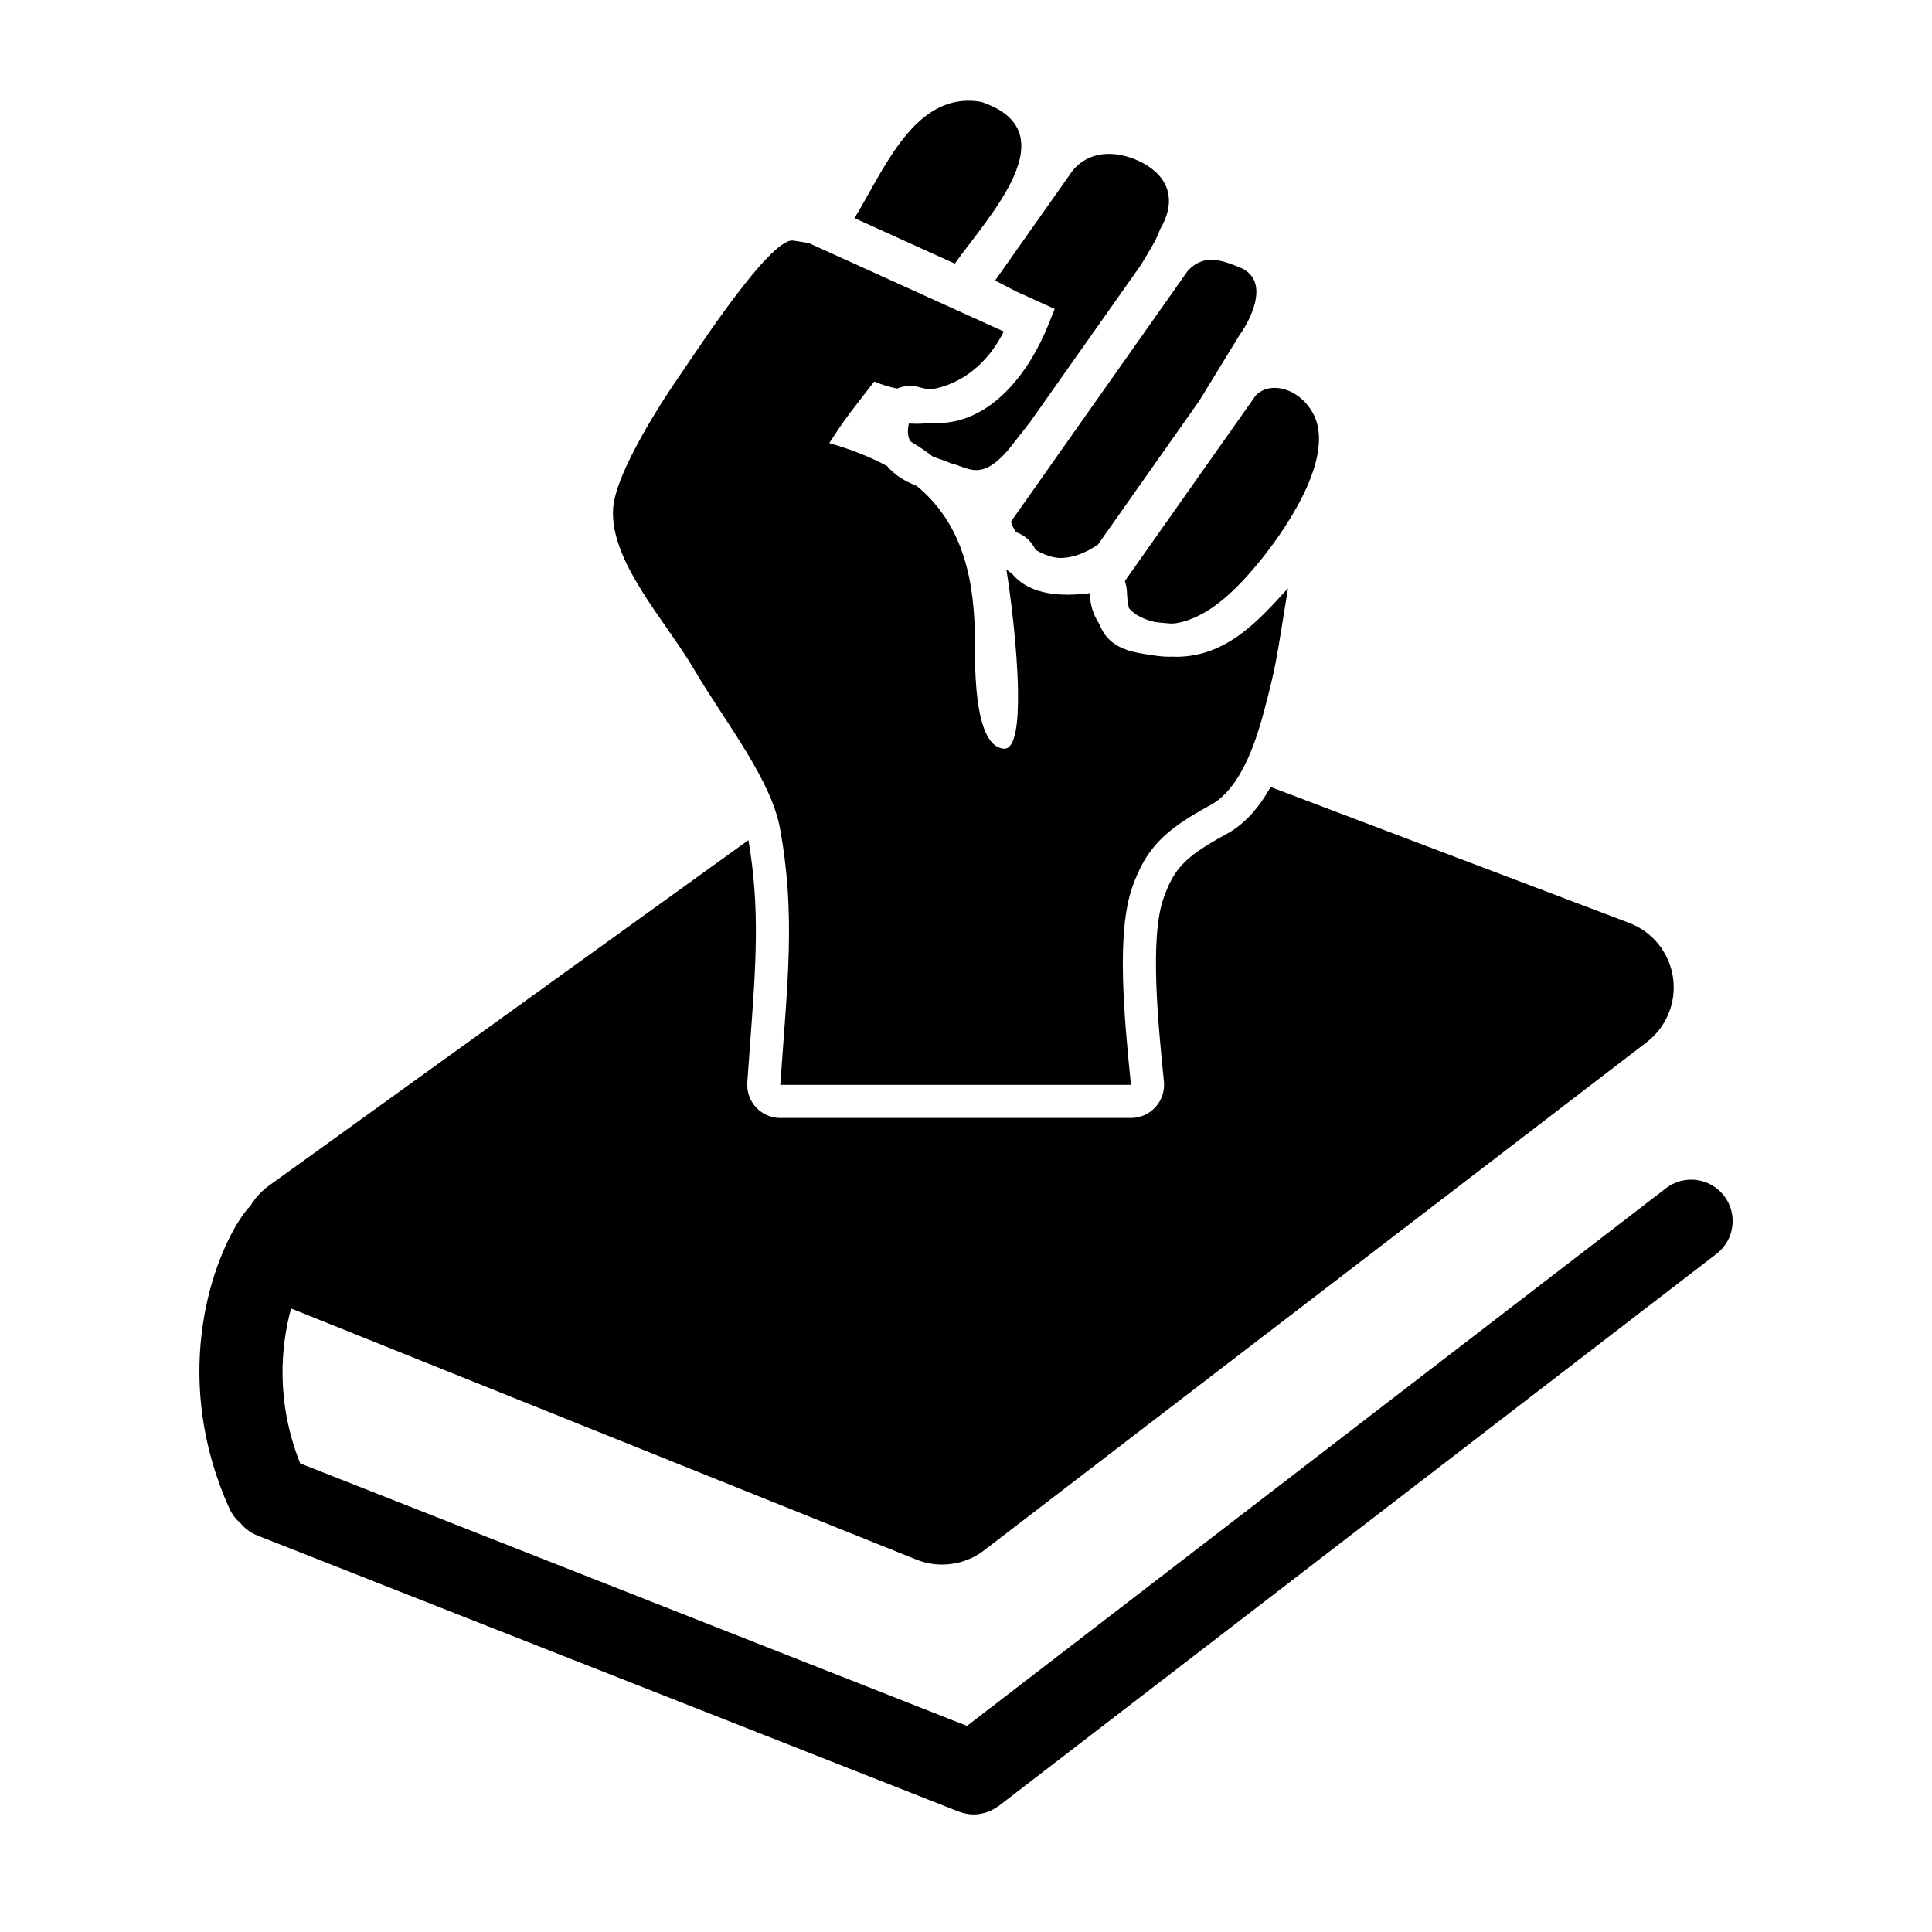 <?xml version="1.0" encoding="UTF-8"?>
<!-- Uploaded to: SVG Repo, www.svgrepo.com, Generator: SVG Repo Mixer Tools -->
<svg fill="#000000" width="800px" height="800px" version="1.1" viewBox="144 144 512 512" xmlns="http://www.w3.org/2000/svg">
 <g>
  <path d="m600.89 460.9c-3.695-4.801-10.582-5.699-15.387-2.008l-185.24 142.49-176.71-69.562c-6.516-16.402-5.125-31.188-2.41-41.062l165.72 66.551c2.199 0.883 4.512 1.316 6.812 1.316 3.961 0 7.887-1.289 11.129-3.777l175.59-134.66c5.262-4.035 7.926-10.605 6.965-17.168-0.965-6.562-5.406-12.09-11.613-14.438l-95.027-36.02c-2.957 5.316-6.887 10.039-12.258 12.781-10.34 5.688-13.363 8.84-16.129 16.746-3.695 10.566-1.398 33.406 0.117 48.523 0.25 2.469-0.559 4.926-2.227 6.766-1.664 1.84-4.027 2.891-6.508 2.891h-92.922c-2.434 0-4.754-1.008-6.414-2.785-1.66-1.777-2.508-4.164-2.34-6.59 0.258-3.738 0.523-7.305 0.777-10.734 1.523-20.477 2.625-35.469-0.473-53.508l-127.01 91.52c-2.023 1.457-3.688 3.285-4.938 5.344-1.375 1.41-2.32 2.863-2.879 3.727-8.145 12.605-17.883 42.91-2.719 76.531 0.703 1.555 1.73 2.867 2.957 3.894 1.148 1.41 2.66 2.555 4.473 3.266l185.79 73.137c0.07 0.027 0.137 0.043 0.207 0.07 0.148 0.055 0.297 0.105 0.449 0.152 0.238 0.078 0.473 0.145 0.711 0.207 0.121 0.031 0.246 0.062 0.367 0.09 0.297 0.062 0.598 0.109 0.895 0.152 0.074 0.012 0.148 0.023 0.223 0.031 0.391 0.039 0.773 0.07 1.16 0.07 0.574 0 1.137-0.051 1.695-0.137 0.191-0.031 0.379-0.09 0.57-0.133 0.359-0.074 0.715-0.152 1.066-0.262 0.227-0.074 0.449-0.172 0.672-0.262 0.312-0.121 0.621-0.242 0.918-0.395 0.211-0.105 0.406-0.227 0.613-0.348 0.309-0.184 0.613-0.371 0.902-0.582 0.086-0.059 0.176-0.102 0.258-0.164l190.17-146.28c4.801-3.695 5.699-10.586 2.004-15.387z"/>
  <path d="m413.28 285.04c2.137 0.738 3.984 2.277 5.035 4.441 0.035 0.07 0.074 0.148 0.117 0.234 2.199 1.316 4.606 2.152 6.676 2.152 0.09 0 0.176 0 0.266-0.004 3.293-0.117 6.492-1.438 9.582-3.531l5.305-7.519 8.625-12.25 12.906-18.297 10.746-17.551 0.637-0.898c2.926-4.574 6.84-13.324-0.09-16.723-3.016-1.273-5.656-2.242-8.082-2.242-2.195 0-4.215 0.793-6.188 2.859l-46.891 66.508c0.254 0.957 0.727 1.906 1.355 2.82z"/>
  <path d="m442.2 297.84c-0.027 0.082-0.051 0.168-0.078 0.25 0.305 0.844 0.484 1.738 0.52 2.652 0.066 1.801 0.262 3.324 0.555 4.473 1.656 1.906 4.348 3.09 7.019 3.652 1.391 0.164 2.75 0.273 3.781 0.355 0.199 0.016 0.391 0.012 0.59 0.023 0.52-0.027 1.012-0.07 1.449-0.152 8.441-1.598 15.711-8.871 22.008-16.602 4.519-5.551 20.109-26.195 14.18-38.434-2.227-4.598-6.582-7.269-10.441-7.269-1.883 0-3.644 0.637-4.984 1.996z"/>
  <path d="m404.11 171.02c-1.203-0.219-2.367-0.324-3.488-0.324-15.242 0-22.891 19.254-30.176 31.109l26.59 12.062c9.129-12.832 30.371-34.961 7.074-42.848z"/>
  <path d="m407.7 218.35c2.289 1.145 3.926 2.019 5.453 2.824l4.367 1.98 5.988 2.715-1.758 4.371c-4.969 12.328-15.004 25.895-29.43 25.895-0.57 0-1.145-0.02-1.73-0.062-1.227 0.141-2.469 0.234-3.723 0.234-0.668 0-1.336-0.02-2.008-0.059-0.441 1.992-0.262 3.504 0.352 4.691 2.176 1.281 4.203 2.652 6.086 4.117 1.629 0.586 3.344 1.121 4.891 1.801 2.191 0.461 4.148 1.727 6.508 1.727s5.121-1.266 8.926-5.871l5.488-7.031c0.402-0.617 0.824-1.242 1.242-1.859-0.414 0.617-0.836 1.246-1.238 1.855l12.852-18.23c0.02-0.02 0.031-0.039 0.051-0.062l16.281-23.086c2.137-3.656 3.879-6.043 5.172-9.617 3.797-6.332 3.449-13.359-5.07-17.738-2.551-1.277-5.547-2.16-8.52-2.16-3.469 0-6.906 1.199-9.586 4.375l-18.207 25.816z"/>
  <path d="m350.14 361.03c0.195 0.73 0.371 1.461 0.504 2.172 4.305 23.184 2.008 41.16 0.145 68.293h92.922c-1.805-17.996-3.91-40.172 0.332-52.297 3.66-10.469 8.57-15.168 20.316-21.617 3.269-1.637 5.898-4.57 8.059-8.164 3.008-5.008 5.09-11.305 6.641-17.23 3.012-11.449 3.031-12.148 6.273-32.297-7.824 8.605-16.305 18.168-29.715 18.168-0.344 0-0.699-0.027-1.051-0.043-0.227 0.004-0.441 0.027-0.668 0.027-1.559 0-3.277-0.172-5.039-0.512-6.789-0.832-11.352-2.535-13.535-8.18-1.617-2.438-2.469-5.227-2.512-8.152-1.645 0.203-3.676 0.402-5.887 0.402-5.086 0-10.996-1.066-14.707-5.531-0.52-0.367-1.023-0.754-1.516-1.16 0.984 5.984 2.914 20.766 3.082 32.273 0.121 8.414-0.695 15.074-3.516 15.238-5.188-0.156-6.973-8.676-7.586-16.836-0.434-5.766-0.281-11.352-0.328-13.68-0.34-17.551-4.66-30.199-15.406-39.133-2.336-0.926-4.801-2.164-6.871-4.199-0.309-0.305-0.637-0.656-0.969-1.055-4.375-2.375-9.453-4.394-15.344-6.094 3.004-4.531 3.555-5.644 11.922-16.316 2.07 0.871 4.098 1.477 6.074 1.867 1.066-0.449 2.215-0.715 3.398-0.715 0.82 0 1.656 0.117 2.481 0.359 0.996 0.293 1.977 0.488 2.934 0.598 8.449-1.324 15.32-7.129 19.445-15.359l-5.902-2.676-13.645-6.184-20.387-9.254-11.688-5.301c-1.363-0.25-2.75-0.477-4.176-0.684-0.086-0.012-0.176-0.02-0.27-0.02-6.312 0-25.074 28.914-29.84 35.82-7.695 11.156-16.953 26.844-17.602 34.941-1.125 14.148 13.902 29.996 21.465 42.938 7.16 12.262 18.871 27.129 22.164 39.59z"/>
 </g>
</svg>